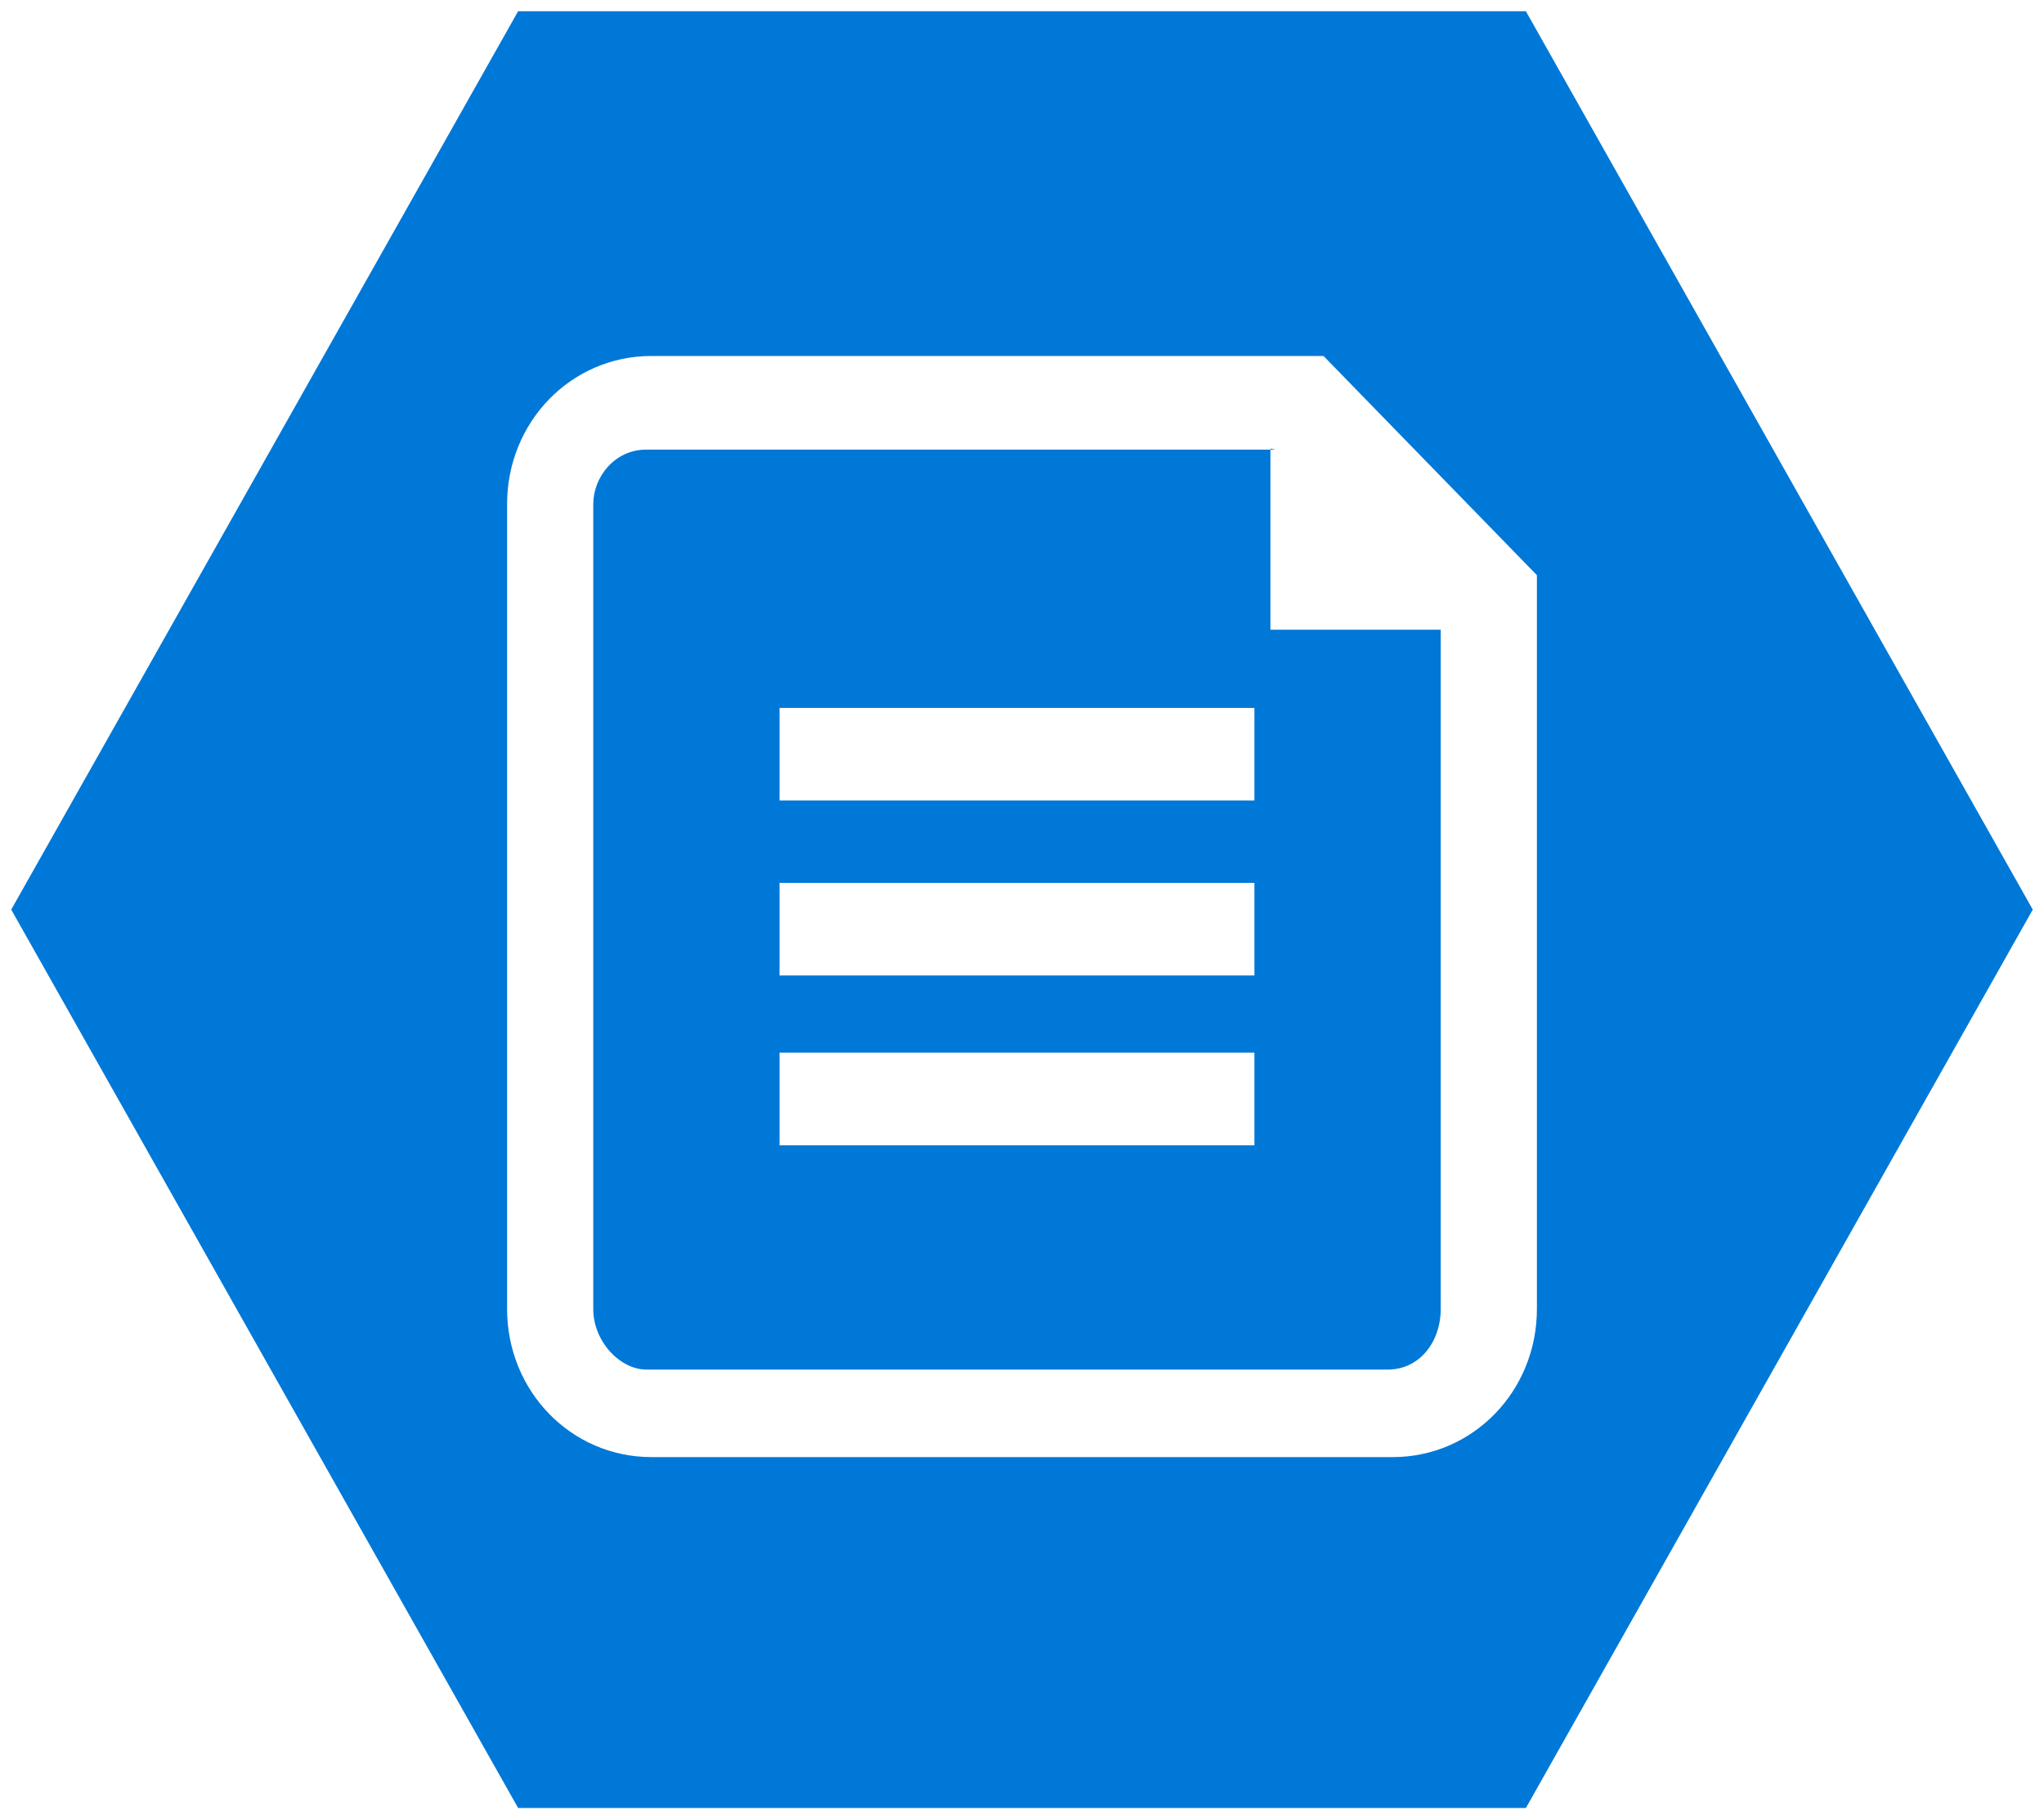 <svg xmlns="http://www.w3.org/2000/svg" xmlns:xlink="http://www.w3.org/1999/xlink" viewBox="0 0 91 81" fill="#fff" fill-rule="evenodd" stroke="#000" stroke-linecap="round" stroke-linejoin="round"><use xlink:href="#A" x=".5" y=".5"/><symbol id="A" overflow="visible"><path d="M56.284 19.519H28.276c-1.427 0-2.364 1.237-2.364 2.428v35.83c0 1.466 1.204 2.703 2.364 2.703h33.003c1.427 0 2.363-1.237 2.363-2.703v-30.24H56.06v-8.064l.223.046h0zm-.937 30.974h-21.14v-4.124h21.14v4.124zm0-7.56h-21.14v-4.124h21.14v4.124zm0-7.789h-21.14V31.02h21.14v4.124zM67.433 0H22.567L0 40l22.567 40h44.867L90 40 67.433 0zm-5.932 64.376H28.498c-3.568 0-6.422-2.932-6.422-6.598v-35.83c0-3.666 2.854-6.598 6.422-6.598h29.926l9.5 9.76v32.669c0 3.666-2.854 6.598-6.422 6.598z" fill="#0078d7" stroke="none"/></symbol></svg>